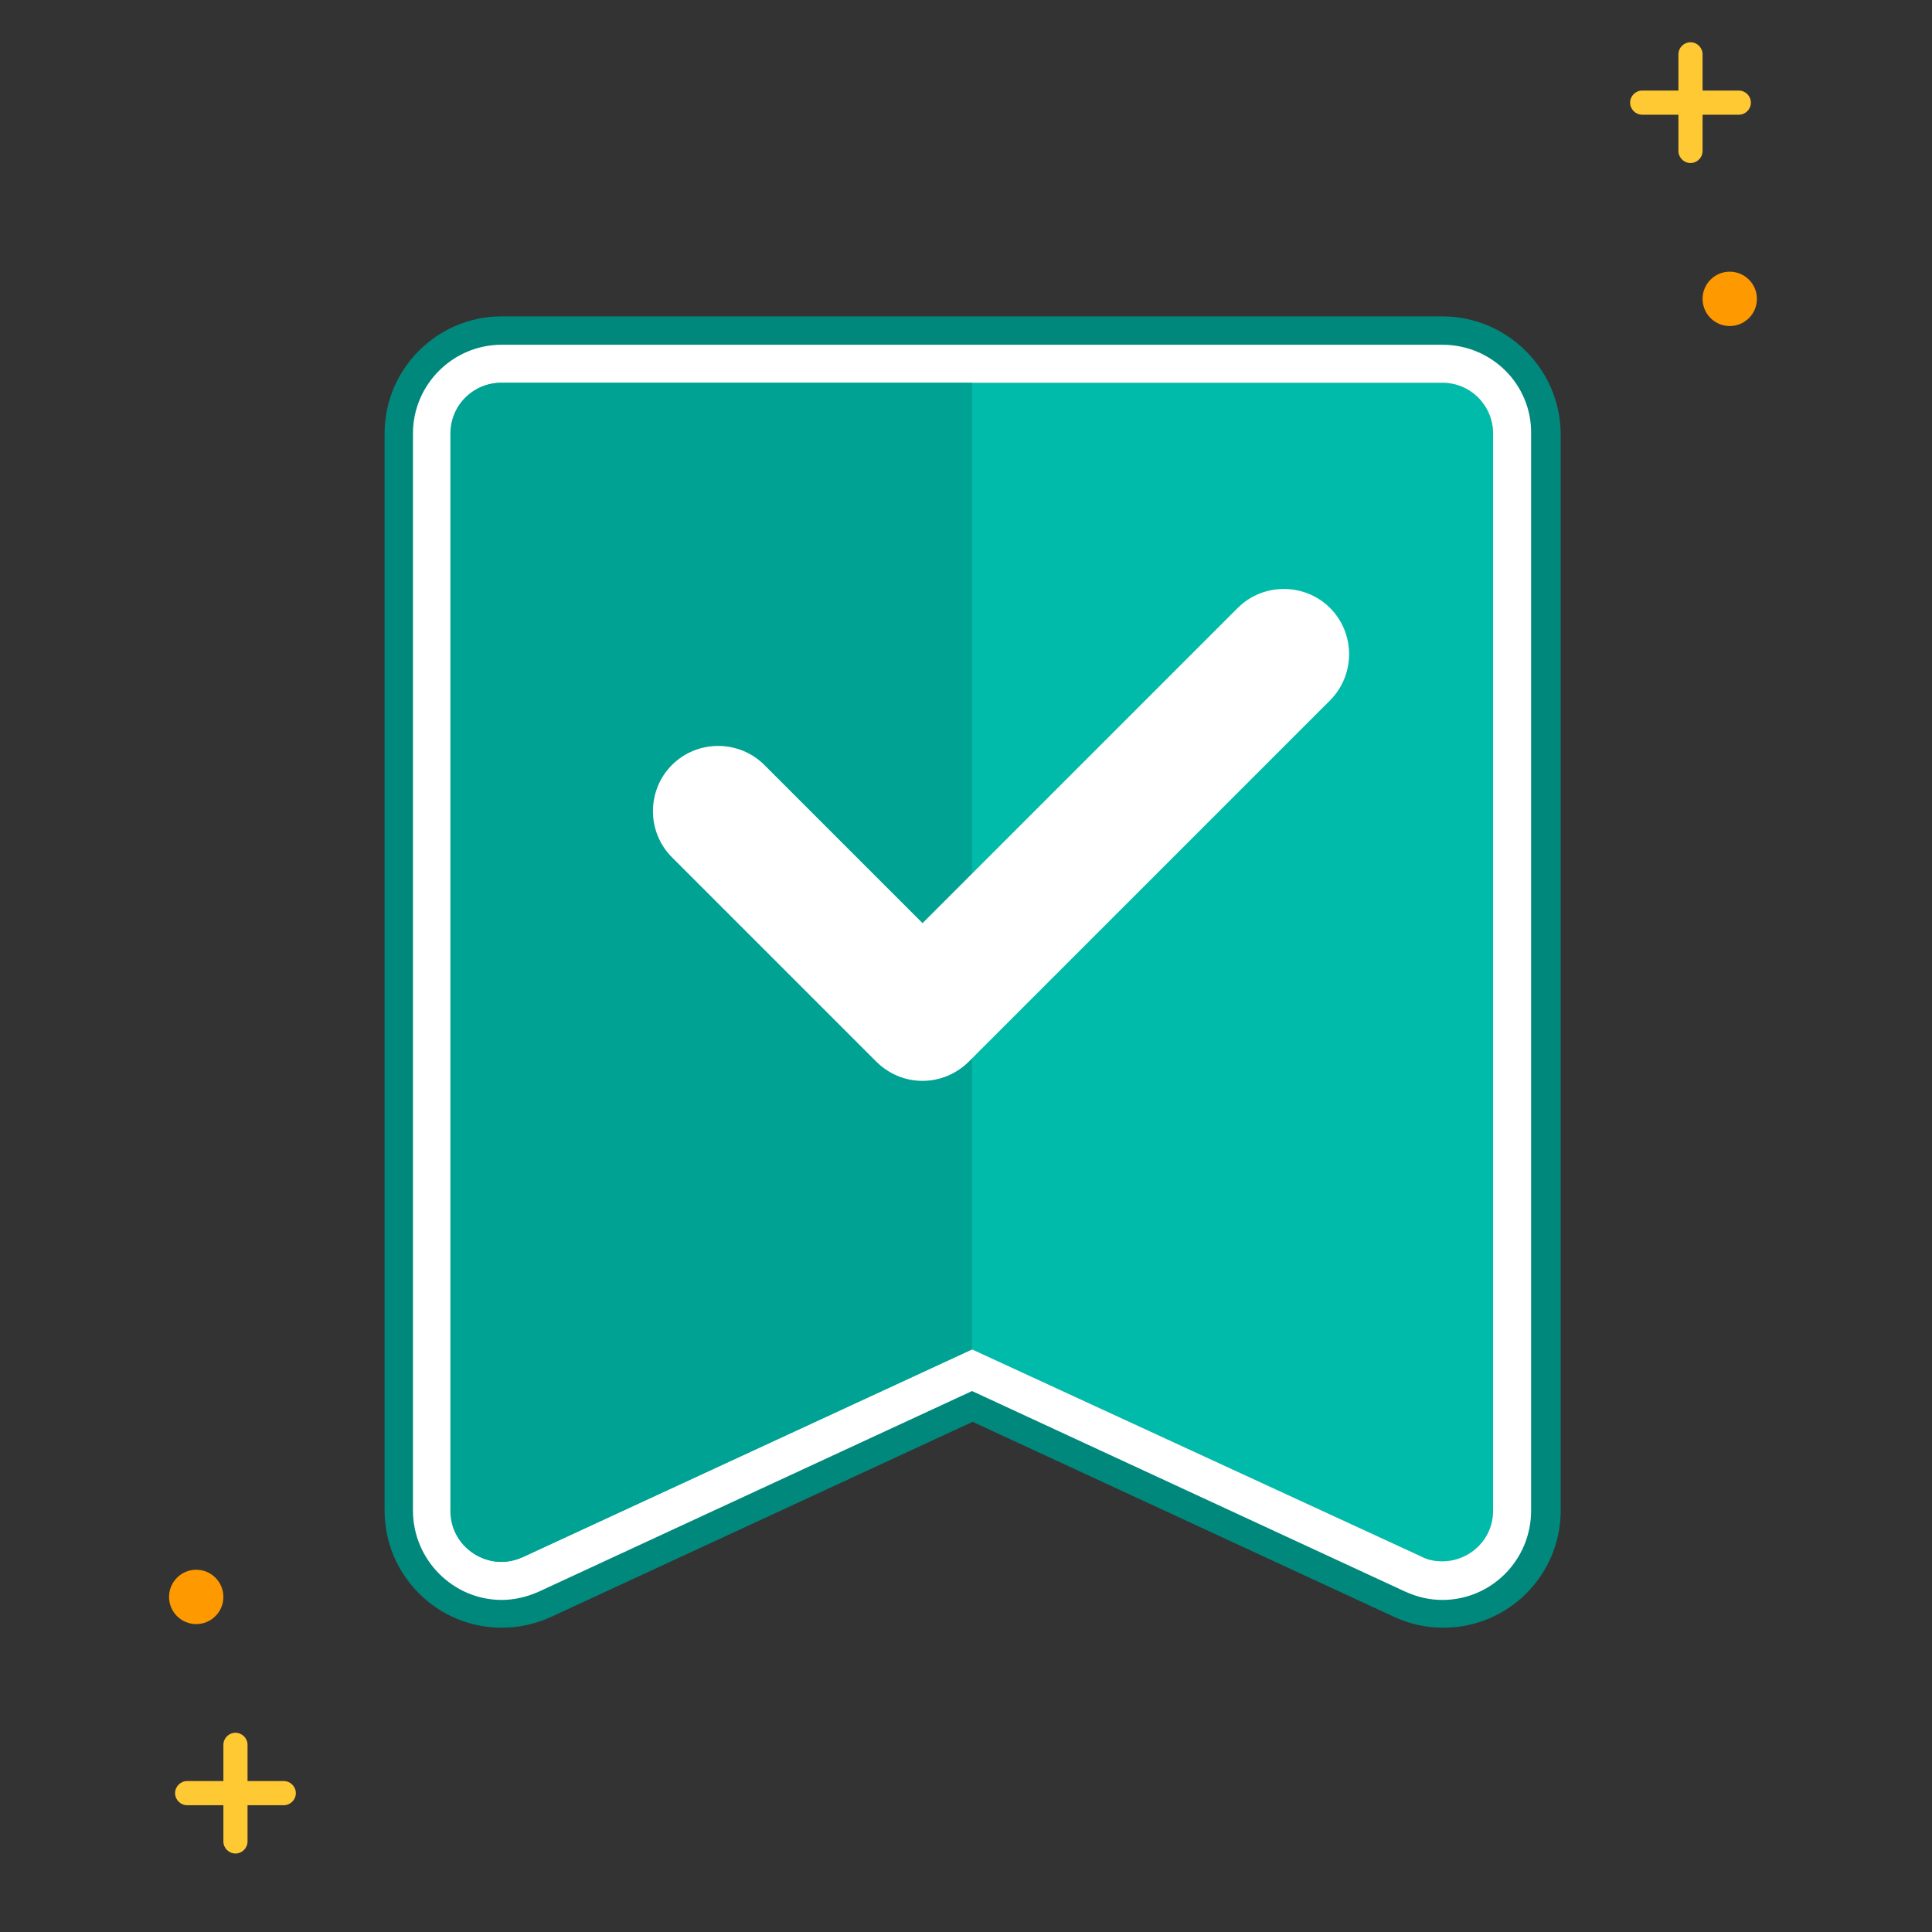 <svg xmlns="http://www.w3.org/2000/svg" xml:space="preserve" id="レイヤー_1" x="0" y="0" version="1.1" viewBox="0 0 320 320"><rect x="0" y="0" width="320" height="320" fill="#333333" stroke="none"/><style>.st0{fill:#ffc933}.st1{fill:#f90}.st4{fill:#fff}</style><path d="M288 19h-16c-1.1 0-2-.9-2-2s.9-2 2-2h16c1.1 0 2 .9 2 2s-.9 2-2 2" class="st0"/><path d="M278 25V9c0-1.1.9-2 2-2s2 .9 2 2v16c0 1.1-.9 2-2 2s-2-.9-2-2" class="st0"/><circle cx="286.5" cy="49.5" r="4.5" class="st1"/><path d="M31 295h16c1.1 0 2 .9 2 2s-.9 2-2 2H31c-1.1 0-2-.9-2-2s.9-2 2-2" class="st0"/><path d="M41 289v16c0 1.1-.9 2-2 2s-2-.9-2-2v-16c0-1.1.9-2 2-2s2 .9 2 2" class="st0"/><circle cx="32.5" cy="264.5" r="4.5" class="st1"/><g id="XMLID_1_"><path fill="#0ba" d="M238.9 264.1c-2 0-4-.4-5.8-1.3L161 229.5l-72.1 33.3c-1.9.9-3.8 1.3-5.8 1.3-7.7 0-13.9-6.3-13.9-13.9V71.8c0-7.7 6.2-13.9 13.9-13.9H239c7.7 0 13.9 6.2 13.9 13.9v178.4c0 3.8-1.5 7.4-4.2 10-2.7 2.5-6.1 3.9-9.8 3.9"/><path fill="#00887c" d="M238.9 63.4c4.7 0 8.4 3.8 8.4 8.4v178.4c0 4.9-4 8.4-8.4 8.4-1.2 0-2.4-.2-3.5-.8L161 223.5l-74.4 34.4c-1.2.5-2.4.8-3.5.8-4.4 0-8.4-3.6-8.4-8.4V71.8c0-4.7 3.8-8.4 8.4-8.4zm0-11H83.1c-10.7 0-19.4 8.7-19.4 19.4v178.4c0 10.7 8.7 19.4 19.4 19.4 2.8 0 5.6-.6 8.2-1.8l69.8-32.3 69.8 32.3c2.6 1.2 5.3 1.8 8.2 1.8 10.7 0 19.4-8.7 19.4-19.4V71.8c-.1-10.7-8.9-19.4-19.6-19.4"/><path d="M238.9 63.4c4.7 0 8.4 3.8 8.4 8.4v178.4c0 4.9-4 8.4-8.4 8.4-1.2 0-2.4-.2-3.5-.8L161 223.5l-74.4 34.4c-1.2.5-2.4.8-3.5.8-4.4 0-8.4-3.6-8.4-8.4V71.8c0-4.7 3.8-8.4 8.4-8.4zm0-6.3H83.1c-8.1 0-14.7 6.6-14.7 14.7v178.4c0 8.1 6.6 14.8 14.7 14.8 2.1 0 4.2-.5 6.2-1.4l71.7-33.2 71.7 33.2c2 .9 4 1.4 6.2 1.4 8.1 0 14.7-6.6 14.7-14.8V71.8c.1-8.1-6.5-14.7-14.7-14.7" class="st4"/></g><path fill="#00a293" d="m161 223.5-74.4 34.4c-5.6 2.6-12-1.5-12-7.6V71.8c0-4.7 3.8-8.4 8.4-8.4h78z"/><path d="M145.1 175.8 111.3 142c-4.2-4.2-4.2-11.1 0-15.3s11.1-4.2 15.3 0l33.8 33.8c4.2 4.2 4.2 11.1 0 15.3-4.2 4.3-11 4.3-15.3 0" class="st4"/><path d="m145.2 160.5 59.8-59.8c4.2-4.2 11.1-4.2 15.3 0s4.2 11.1 0 15.3l-59.8 59.8c-4.2 4.2-11.1 4.2-15.3 0s-4.2-11.1 0-15.3" class="st4"/></svg>